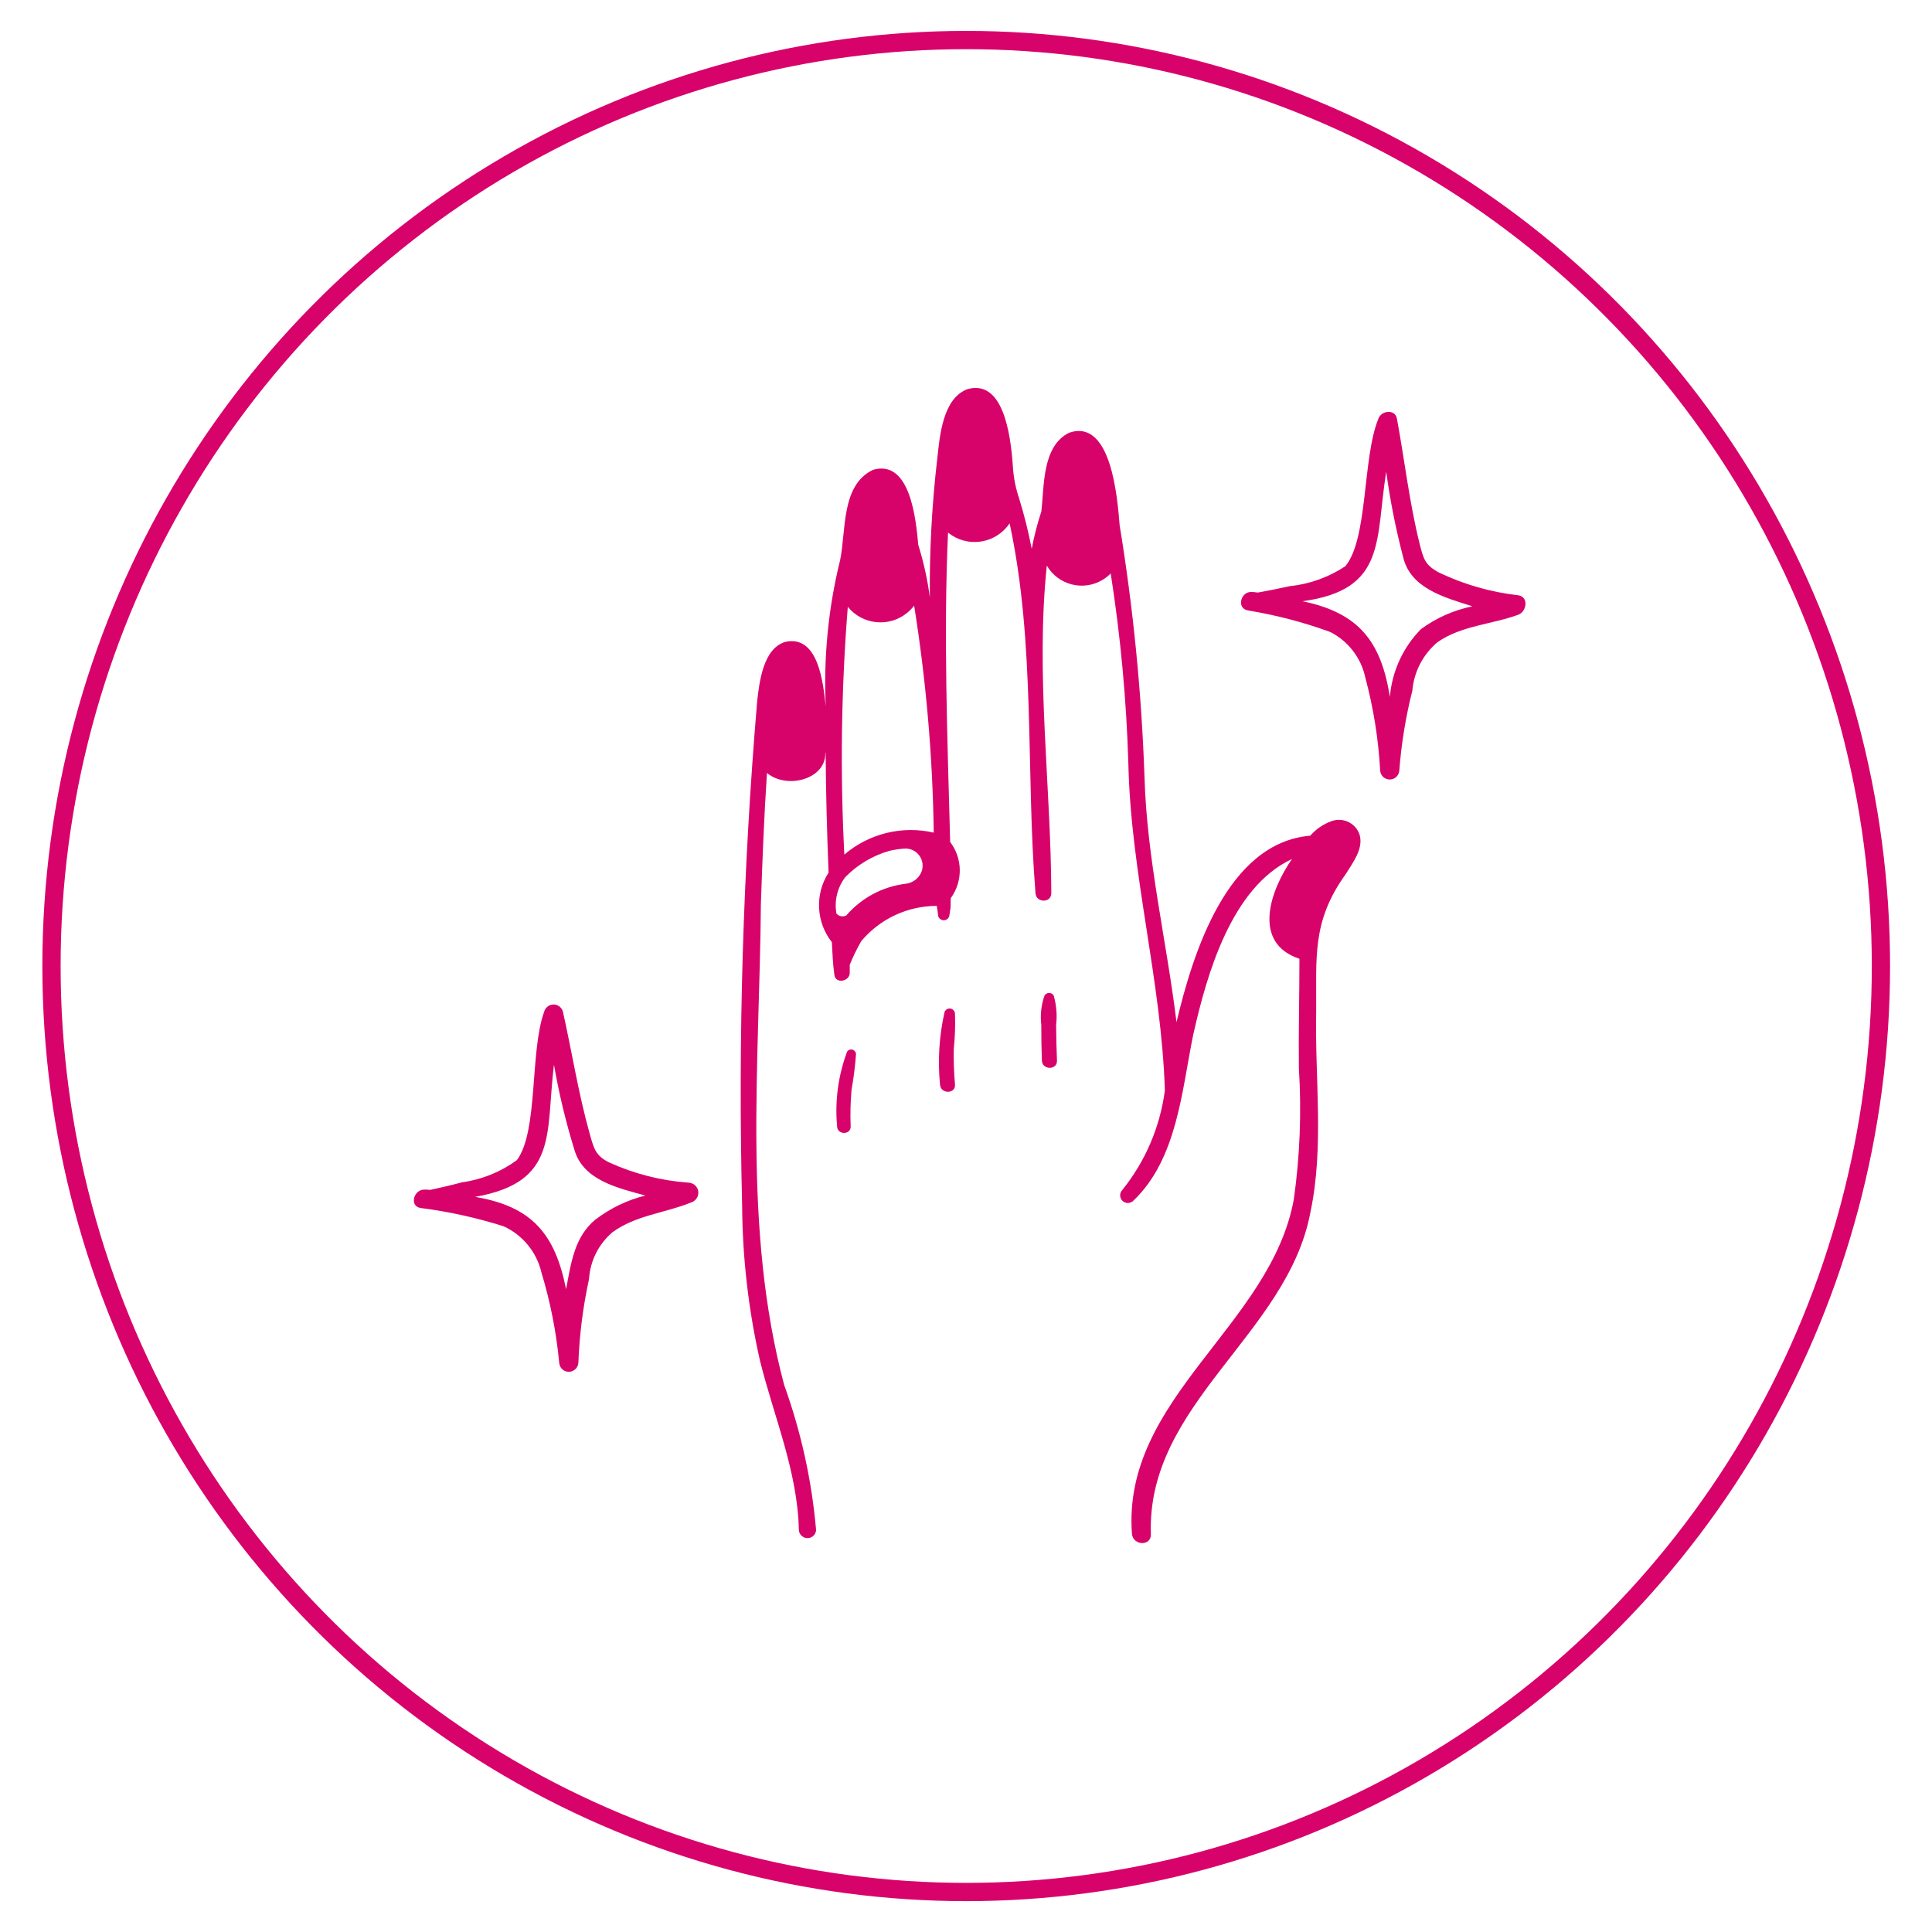 <?xml version="1.0" encoding="utf-8"?>
<!-- Generator: Adobe Illustrator 24.1.2, SVG Export Plug-In . SVG Version: 6.00 Build 0)  -->
<svg version="1.1" id="Laag_1" xmlns="http://www.w3.org/2000/svg" xmlns:xlink="http://www.w3.org/1999/xlink" x="0px" y="0px"
	 viewBox="0 0 3174.5 3174.5" style="enable-background:new 0 0 3174.5 3174.5;" xml:space="preserve">
<style type="text/css">
	.st0{fill:none;}
	.st1{fill:none;stroke:#D8026B;stroke-width:30;}
	.st2{fill:#D8026B;}
</style>
<g id="Ellipse_13">
	<ellipse class="st0" cx="1587.6" cy="1587.3" rx="1521.5" ry="1540.1"/>
	<ellipse class="st1" cx="1587.6" cy="1587.3" rx="1503" ry="1521.5"/>
</g>
<g id="wedding-ring" transform="translate(16.538 15.905)">
	<path id="Path_49" class="st2" d="M2171.7,1333.2c-13.7,4.8-25.8,13.1-35.3,24c-136.7,11.7-193,193.4-219.8,306.5
		c-16.4-134.7-48.7-267.2-52.6-403.2c-4.8-138.4-18.4-276.4-40.8-413.1c-3.7-44.5-13.5-176.3-83.2-152.2
		c-44.5,22.1-40.6,88.2-45.5,129.4c-6.6,20.1-11.9,40.6-15.8,61.3c-5.4-27.9-12.2-55.4-20.6-82.5c-5.7-16.8-9.2-34.3-10.3-52
		c-3.7-56-16.5-144.2-74.7-127.9c-40.8,15.4-45.5,77.3-49.5,113.3c-8.9,76-13,152.4-12.3,228.9c-3.8-29.3-10.2-58.1-19-86.3
		c-3.7-39.9-12.6-141-74.2-123.4c-52.9,25-44.2,99.9-54.2,148.4c-19.4,78.6-27.4,159.6-23.6,240.5c-4.2-36.9-11.4-118.1-66.5-106.1
		c-36.6,10.8-42.7,66.8-46.2,97.4c-23.3,275.9-31.6,552.9-24.7,829.7c0.6,85.3,10.4,170.3,29.2,253.5c22.9,92.6,61.9,182.1,64,278.6
		c0.4,7.8,7.1,13.8,14.9,13.4c7.3-0.4,13.1-6.2,13.4-13.4c-7.1-81.3-24.7-161.2-52.4-238c-68.6-256.9-40.4-528.2-38.3-791.2
		c2.5-71.6,5.2-143,10-214.6c32.3,27.1,96.3,10.8,95.9-32.4c0-0.4,0.4-0.9,0.5-1.3c0.4,65.8,2.2,131.6,4.8,197.4
		c-22.8,35.4-20.6,81.3,5.4,114.3c1,18,1.6,36.2,4.2,54.1c2.1,14.8,24.9,10.5,25.2-3.4c0-4.5,0-9,0-13.5
		c5.4-13.4,11.7-26.3,18.9-38.9c30.8-36.7,76.2-57.9,124.1-57.9c0.9,5.8,1.9,11.4,2,14.2c0,5.2,4.3,9.4,9.5,9.4
		c5.2,0,9.4-4.2,9.4-9.4c0,0,1.5-8.5,1.7-10.8c0.4-5.2,0-14.8,0.5-16.3c20-27.6,19.6-65-1.1-92.1c-4.4-169.4-11.1-338.9-3.5-508.4
		c29.7,24.1,73.3,19.6,97.4-10.1c1.3-1.6,2.6-3.3,3.8-5.1c42.9,199.1,26.3,405.4,42.5,607.5c0.9,16.5,26.2,16.7,26,0
		c-0.7-179.2-26-359.4-7.4-538.1c18.4,31.7,59.1,42.4,90.8,24c5.2-3,10-6.8,14.2-11.1c16.2,103.5,25.9,208,29,312.7
		c4,180.8,54.3,356.3,60,536.9c-7.9,59.8-32,116.3-69.8,163.3c-4.9,4.9-4.9,12.9,0,17.9c4.9,4.9,12.9,4.9,17.9,0
		c72.3-68.8,79.6-180.9,98.5-272.9c22.3-99.3,62.8-242.3,162.2-288.6c-35.2,50.7-66.8,137.5,12.3,163.9c0,60.2-1.6,120-0.9,180.1
		c4.5,71.7,1.7,143.8-8.3,214.9c-37.7,207.8-282.7,326.6-266,550.1c2.1,19.5,32.1,20.4,31.1,0c-7.2-214.2,224.4-327.9,262.1-528.4
		c22.9-108.4,7.2-219.8,9.5-329.5c0.7-89.9-7.6-148.4,48.8-226.7c11.1-18.1,28.8-40.6,22.8-63.5c-5.7-18.9-25.7-29.5-44.5-23.8
		c-0.3,0.1-0.6,0.2-0.8,0.3H2171.7z M1498.9,1412.2c-3.1,13.1-14.2,22.7-27.5,24c-37.7,4.7-72.4,23.2-97.3,52
		c-5.4,2.9-12.2,1.7-16.3-3c-3.7-21.1,1.5-42.8,14.5-59.8c20-20.5,45-35.4,72.6-43.3c8.3-1.9,16.7-3.2,25.1-3.7
		c15.5-0.7,28.6,11.2,29.4,26.7c0.1,2.3-0.1,4.6-0.5,6.9L1498.9,1412.2z M1370.8,1388.2c-7-135.6-5.1-271.6,5.7-407
		c24.2,29.7,67.9,34.1,97.5,9.9c4.3-3.5,8.1-7.5,11.5-11.9c19.7,123.4,30.5,248,32.2,373c-51.8-11.9-106.2,1.4-146.7,35.9
		L1370.8,1388.2z"/>
	<path id="Path_50" class="st2" d="M1714.8,1619.9c-2.5-4.2-7.9-5.5-12.1-3c-1.3,0.7-2.3,1.8-3,3c-5.4,15.5-7.2,32-5.3,48.2
		c0,19.6,0.3,39.1,1,58.6c0.6,15.9,25.5,16,24.8,0c-0.8-19.5-1.3-39.1-1.4-58.6C1720.7,1651.9,1719.3,1635.5,1714.8,1619.9z"/>
	<path id="Path_51" class="st2" d="M1552.6,1649.7c-0.2-4.9-4.3-8.7-9.1-8.5c-3.7,0.1-7,2.6-8.1,6.2c-8.8,38.9-11.3,79-7.4,118.8
		c0.9,15.8,26,15.7,24.6,0c-1.6-19.4-2.4-38.8-2-58.3C1552.6,1688.5,1553.3,1669.1,1552.6,1649.7z"/>
	<path id="Path_52" class="st2" d="M1375.4,1712c-14.7,39.2-20.3,81.2-16.5,122.8c0.2,14.4,23,14.4,22.3,0
		c-0.8-20-0.3-39.9,1.4-59.8c3.5-19.5,6-39.2,7.4-59c-0.3-4.4-4.2-7.8-8.6-7.5C1379,1708.8,1376.8,1710,1375.4,1712z"/>
	<path id="Path_53" class="st2" d="M2478.1,962.2c-45-5.1-88.8-17.6-129.7-37.1c-23.4-12.4-26-22.3-32.5-48.2
		c-16.7-67.3-24.5-136.6-37.1-204.8c-3-16.6-26-13.4-30.5,0c-26.3,64.1-16.7,196.7-54.2,242.3c-27.3,18.1-58.5,29.4-91.1,32.8
		c-17.4,3.7-35,7.4-52.7,10.5c-1.5,0-14.3-1.8-8.1-0.7c-19.7-3.4-28.1,26.7-8.3,30.1c46.2,7.6,91.5,19.4,135.5,35.5
		c29.5,15.1,50.7,42.7,57.5,75.1c13.3,49.7,21.5,100.7,24.3,152.2c0.4,8.7,7.8,15.4,16.5,15c8.1-0.4,14.6-6.9,15-15
		c3.4-44.2,10.5-87.9,21.4-130.9c2.6-31,17.5-59.7,41.3-79.7c39.6-27.5,88.6-29,132.7-45.1C2491.8,989.4,2496,964.9,2478.1,962.2z
		 M2318.2,1017.9c-29.5,30-47.5,69.4-51,111.3C2252.8,1038,2216,991,2123.6,972c139-18.8,119.4-101.2,137.6-212.7
		c6.4,47.2,15.7,93.9,27.7,139.9c12,52,68.8,66.8,113.9,81.1C2372.2,986.6,2343.4,999.3,2318.2,1017.9L2318.2,1017.9z"/>
	<path id="Path_54" class="st2" d="M1114.3,1927.3c-45.1-3.3-89.3-14.6-130.4-33.4c-21.8-11.1-24.5-22.1-31.4-46.6
		c-18.6-66.1-29.2-134.4-44.2-201.4c-2.6-8.4-11.5-13.2-19.9-10.6c-5.1,1.6-9,5.5-10.6,10.6c-24.1,65.8-9.5,196.2-44.9,244.3
		c-26.4,19.4-57.2,31.9-89.7,36.5c-17.4,4.6-35,8.8-52.7,12.5c-1.5,0-13.8-1.1-7.4-0.3c-19.7-2.7-28.2,27.4-8.3,30.1
		c46.2,5.9,91.7,16,136.1,30c31.5,14.4,54.5,42.6,62.3,76.3c14.6,48.2,24.3,97.7,29.1,147.8c0.4,8.7,7.8,15.4,16.5,15
		c8.1-0.4,14.6-6.9,15-15c1.8-46.2,7.6-92.1,17.5-137.3c1.8-29.8,15.7-57.5,38.4-76.9c38.3-28.1,86.4-31.5,129.1-48.9
		c8.9-2.6,14-11.9,11.5-20.8C1128.2,1932.3,1121.7,1927.4,1114.3,1927.3z M962.4,1987.5c-35.4,28.6-40.8,72.9-48.8,115
		c-18-90.8-56.1-136.2-149.5-151.8c137.9-24.3,115.6-104.7,129.6-217.1c8.2,47.1,19.3,93.6,33.4,139.2
		c14.3,50.8,71.7,63.3,116.8,75.7c-29.5,7.3-57.2,20.6-81.4,39L962.4,1987.5z"/>
</g>
</svg>
